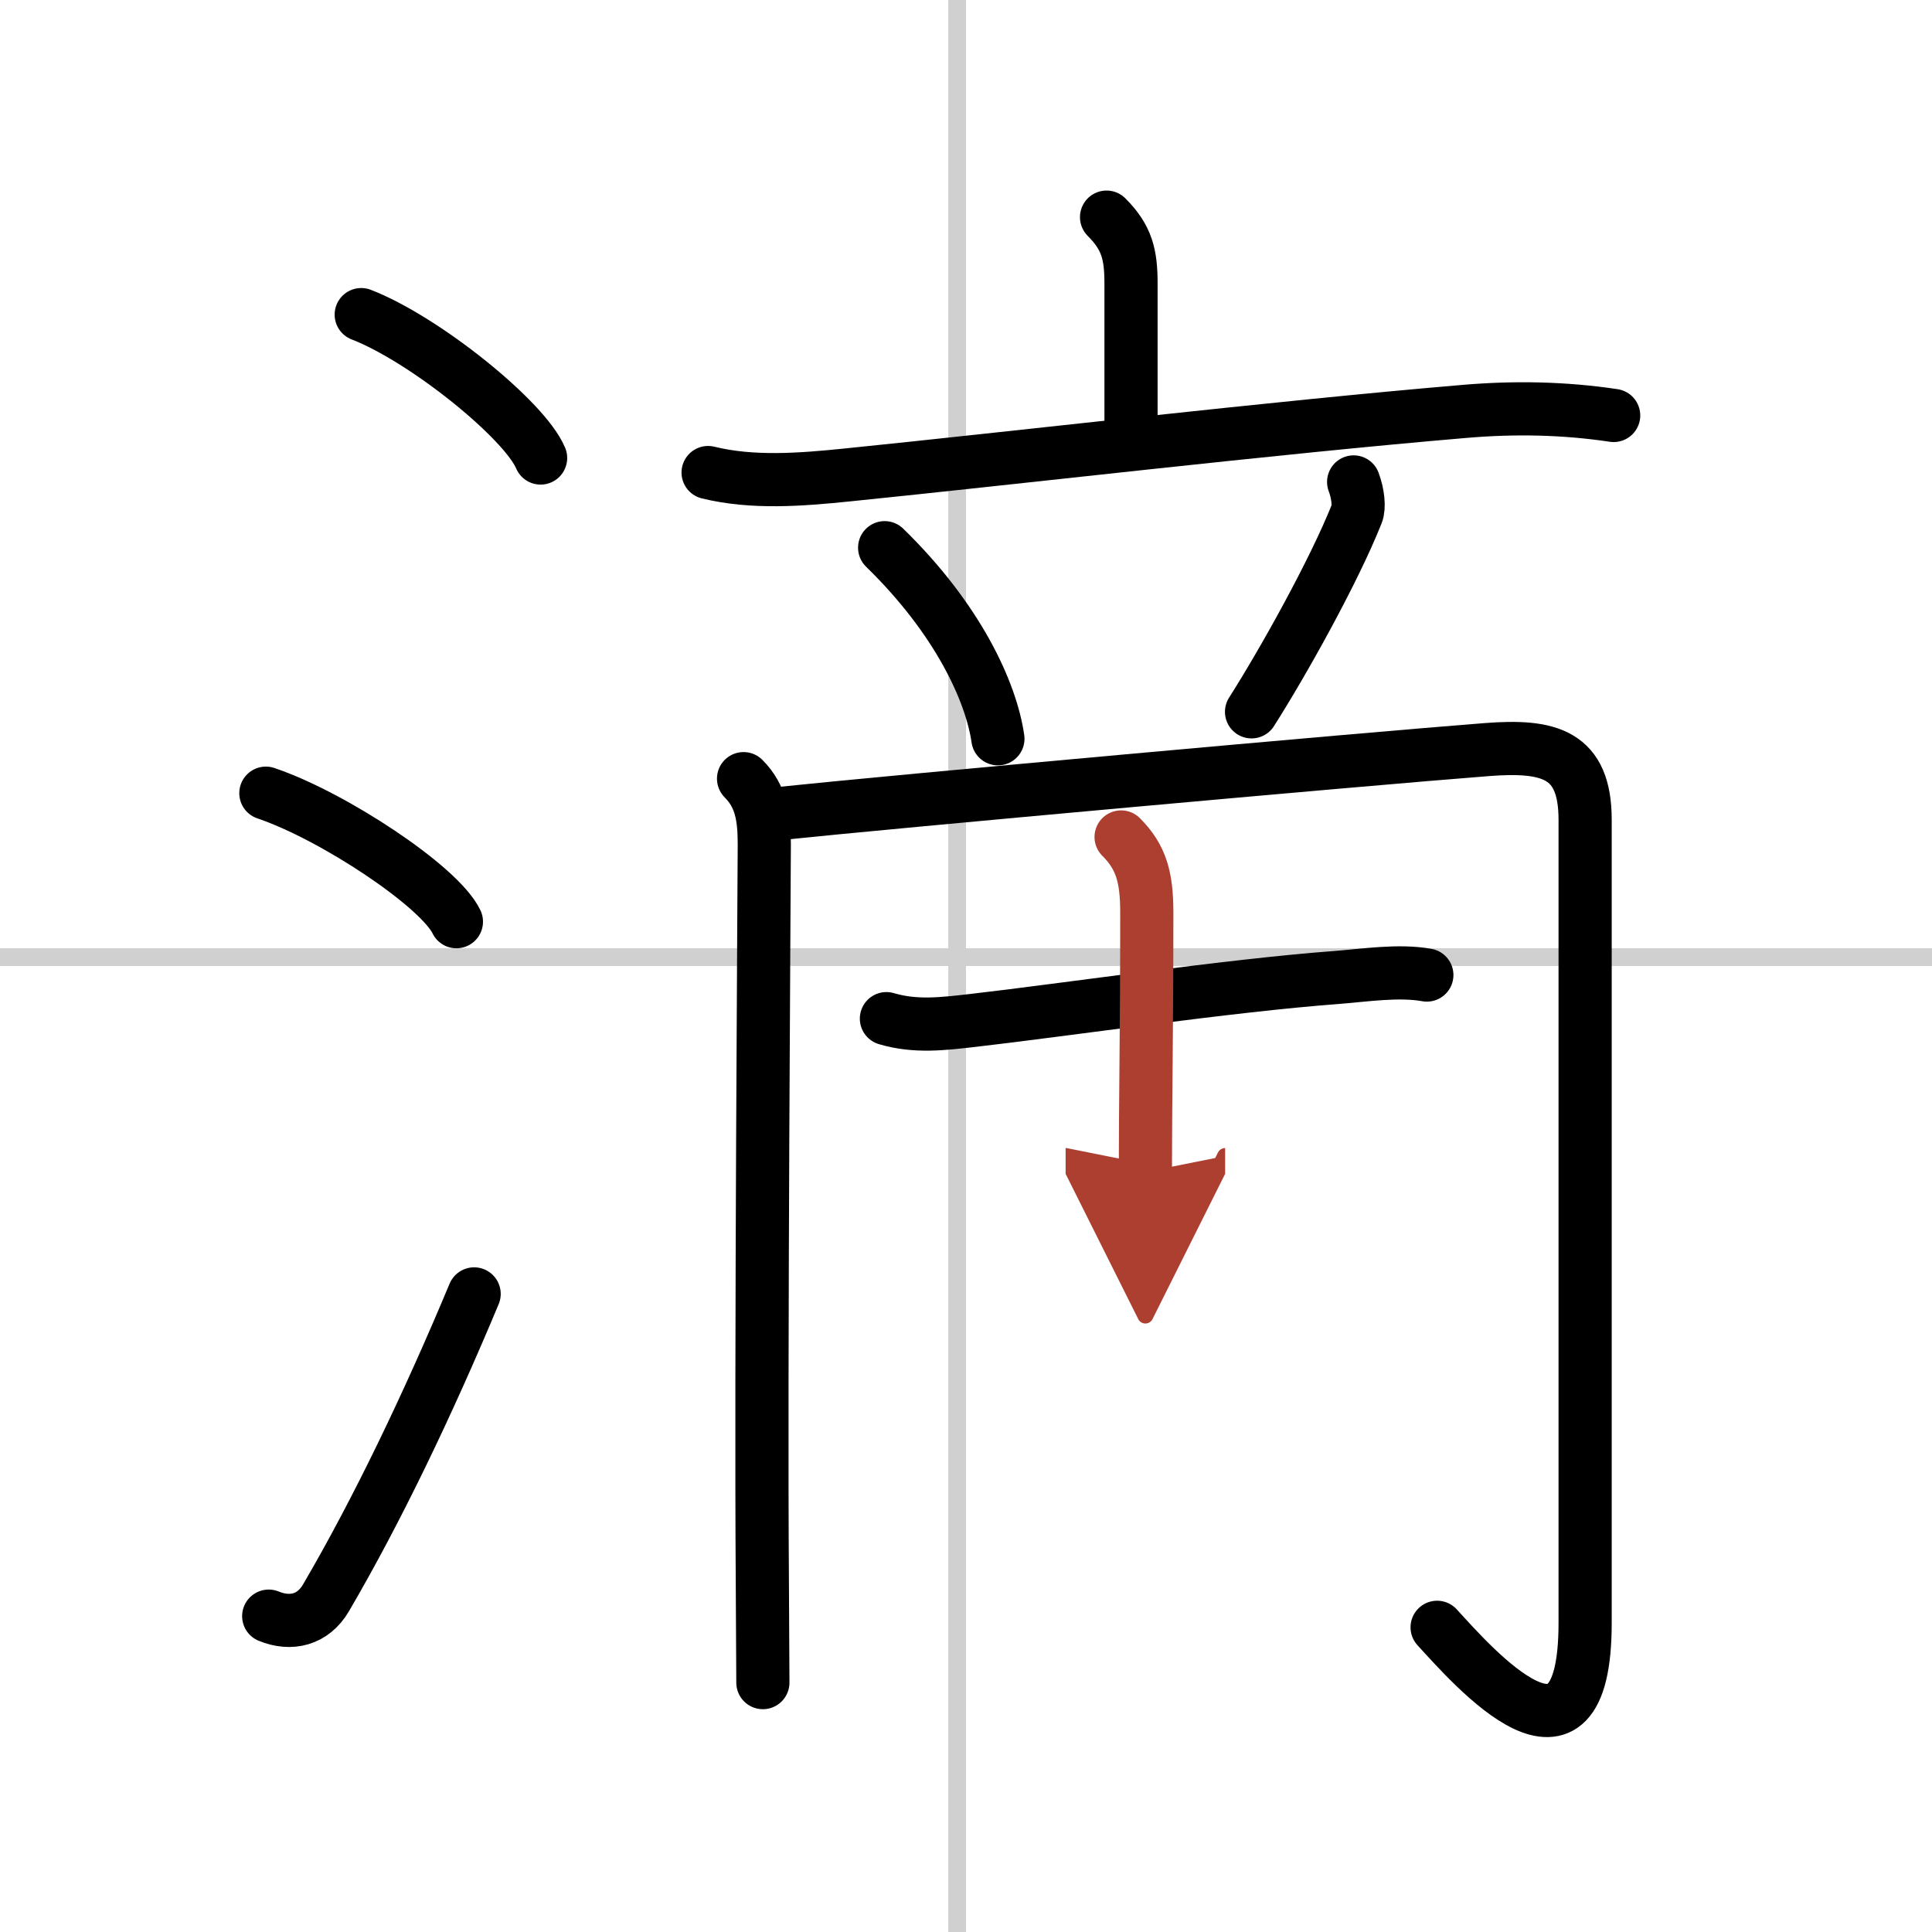 <svg width="400" height="400" viewBox="0 0 109 109" xmlns="http://www.w3.org/2000/svg"><defs><marker id="a" markerWidth="4" orient="auto" refX="1" refY="5" viewBox="0 0 10 10"><polyline points="0 0 10 5 0 10 1 5" fill="#ad3f31" stroke="#ad3f31"/></marker></defs><g fill="none" stroke="#000" stroke-linecap="round" stroke-linejoin="round" stroke-width="3"><rect width="100%" height="100%" fill="#fff" stroke="#fff"/><line x1="54" x2="54" y2="109" stroke="#d0d0d0" stroke-width="1"/><line x2="109" y1="54" y2="54" stroke="#d0d0d0" stroke-width="1"/><path d="m20.38 17.75c3.57 1.38 9.22 5.94 10.12 8.09"/><path d="m15 44.75c3.79 1.28 9.8 5.26 10.75 7.25"/><path d="m15.16 91.18c1.24 0.51 2.49 0.23 3.23-1.03 2.87-4.9 5.75-10.9 8.36-17.15"/><path d="m62.43 12.25c1.16 1.16 1.38 2.12 1.38 3.75v7.77"/><path d="m39.95 26.66c2.52 0.62 5.25 0.4 7.81 0.14 9.38-0.95 24.11-2.68 34.87-3.59 2.82-0.24 5.61-0.19 8.41 0.23"/><path d="m49.91 30.9c4.13 4.02 6.01 8.13 6.39 10.78"/><path d="m76.37 27.19c0.26 0.69 0.32 1.44 0.18 1.79-1.3 3.27-4.17 8.4-5.94 11.18"/><path d="m41.95 43.93c1 1 1.17 2.19 1.17 3.71 0 1.22-0.2 29.22-0.11 41.6 0.02 3.07 0.03 5.19 0.03 5.69"/><path d="m44.16 45.88c5.99-0.63 32.61-3.04 39.73-3.59 3.51-0.27 5.54 0.24 5.54 3.96v45.31c0 9.75-6.33 2.45-8.35 0.25"/><path d="M50.01,57.47c1.65,0.49,3.21,0.29,4.88,0.1C59.9,57,69.32,55.6,75.38,55.15c1.58-0.12,3.53-0.43,5.12-0.14"/><path d="m63.25 47.22c1.14 1.14 1.45 2.28 1.45 4.27 0 6.72-0.08 10.7-0.08 14.63" marker-end="url(#a)" stroke="#ad3f31"/></g></svg>
